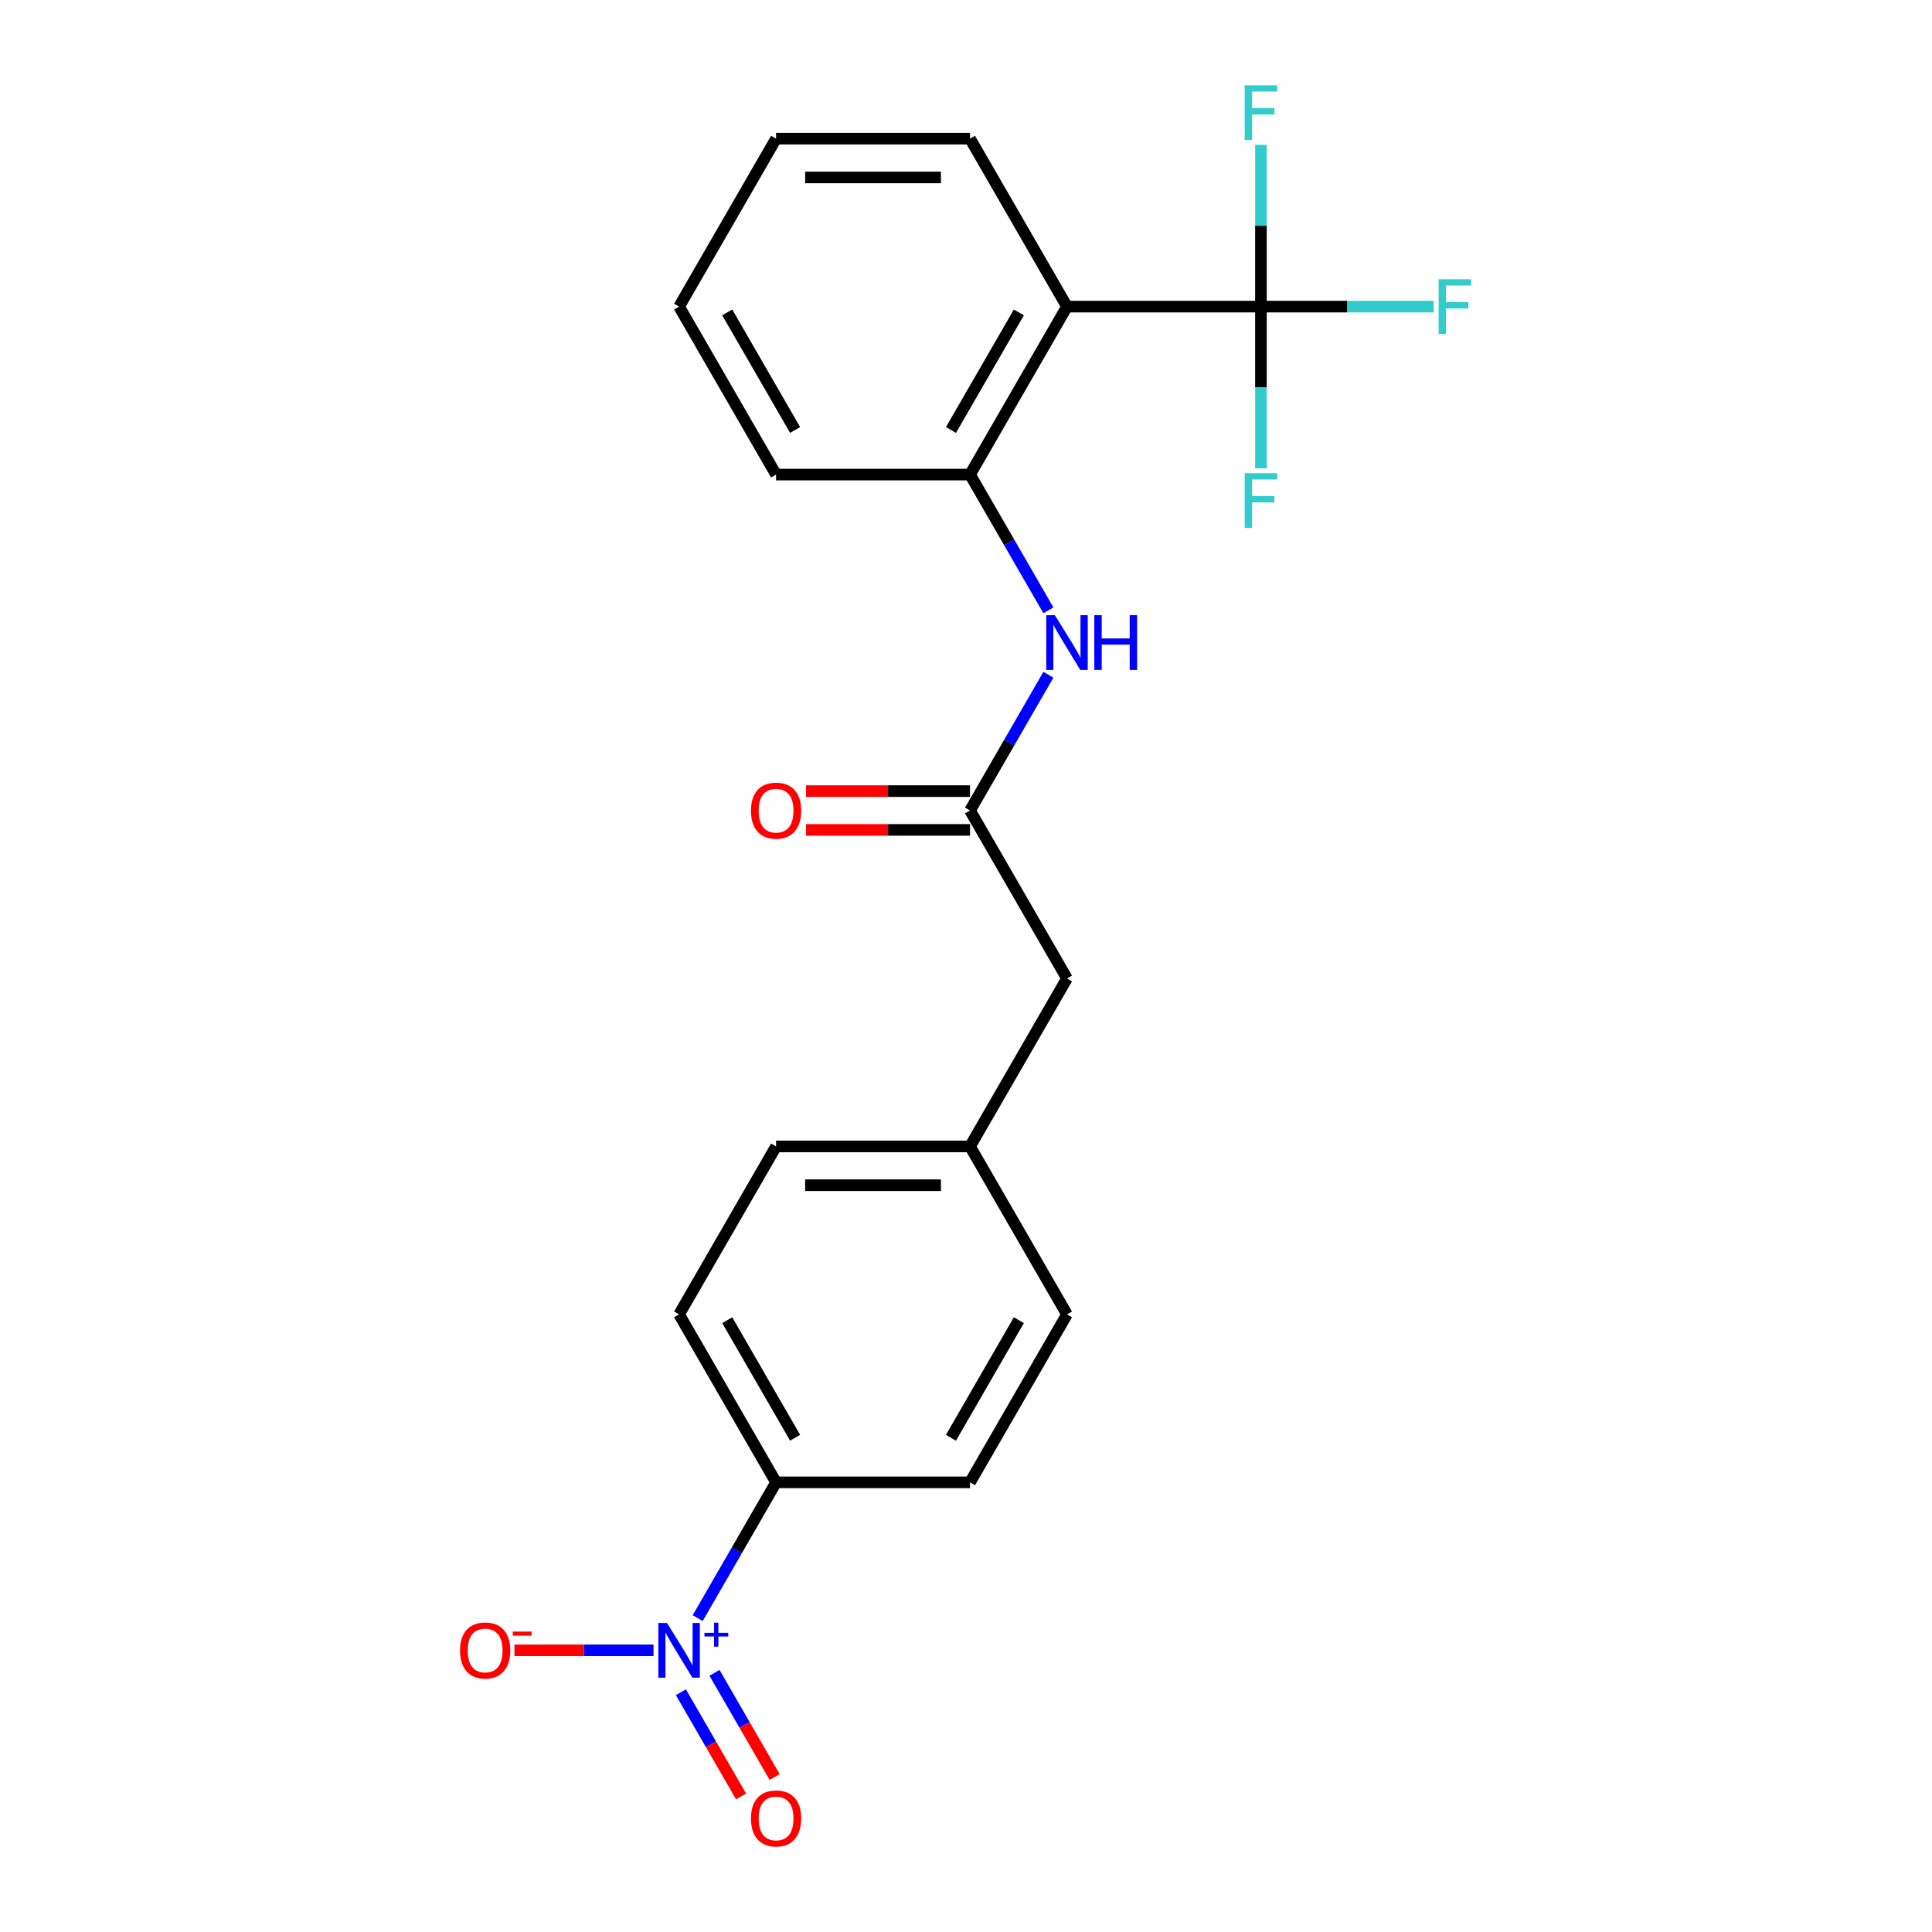 <?xml version='1.0' encoding='iso-8859-1'?>
<svg version='1.1' baseProfile='full'
              xmlns='http://www.w3.org/2000/svg'
                      xmlns:rdkit='http://www.rdkit.org/xml'
                      xmlns:xlink='http://www.w3.org/1999/xlink'
                  xml:space='preserve'
width='1000px' height='1000px' viewBox='0 0 1000 1000'>
<!-- END OF HEADER -->
<rect style='opacity:1.0;fill:#FFFFFF;stroke:none' width='1000' height='1000' x='0' y='0'> </rect>
<path class='bond-5' d='M 361.125,837.531 L 381.409,802.398' style='fill:none;fill-rule:evenodd;stroke:#0000FF;stroke-width:6px;stroke-linecap:butt;stroke-linejoin:miter;stroke-opacity:1' />
<path class='bond-5' d='M 381.409,802.398 L 401.694,767.264' style='fill:none;fill-rule:evenodd;stroke:#000000;stroke-width:6px;stroke-linecap:butt;stroke-linejoin:miter;stroke-opacity:1' />
<path class='bond-6' d='M 338.251,854.201 L 302.272,854.201' style='fill:none;fill-rule:evenodd;stroke:#0000FF;stroke-width:6px;stroke-linecap:butt;stroke-linejoin:miter;stroke-opacity:1' />
<path class='bond-6' d='M 302.272,854.201 L 266.292,854.201' style='fill:none;fill-rule:evenodd;stroke:#FF0000;stroke-width:6px;stroke-linecap:butt;stroke-linejoin:miter;stroke-opacity:1' />
<path class='bond-7' d='M 352.431,875.89 L 367.996,902.849' style='fill:none;fill-rule:evenodd;stroke:#0000FF;stroke-width:6px;stroke-linecap:butt;stroke-linejoin:miter;stroke-opacity:1' />
<path class='bond-7' d='M 367.996,902.849 L 383.561,929.809' style='fill:none;fill-rule:evenodd;stroke:#FF0000;stroke-width:6px;stroke-linecap:butt;stroke-linejoin:miter;stroke-opacity:1' />
<path class='bond-7' d='M 369.818,865.851 L 385.384,892.811' style='fill:none;fill-rule:evenodd;stroke:#0000FF;stroke-width:6px;stroke-linecap:butt;stroke-linejoin:miter;stroke-opacity:1' />
<path class='bond-7' d='M 385.384,892.811 L 400.949,919.77' style='fill:none;fill-rule:evenodd;stroke:#FF0000;stroke-width:6px;stroke-linecap:butt;stroke-linejoin:miter;stroke-opacity:1' />
<path class='bond-0' d='M 652.66,158.703 L 552.273,158.703' style='fill:none;fill-rule:evenodd;stroke:#000000;stroke-width:6px;stroke-linecap:butt;stroke-linejoin:miter;stroke-opacity:1' />
<path class='bond-9' d='M 652.66,158.703 L 697.388,158.703' style='fill:none;fill-rule:evenodd;stroke:#000000;stroke-width:6px;stroke-linecap:butt;stroke-linejoin:miter;stroke-opacity:1' />
<path class='bond-9' d='M 697.388,158.703 L 742.117,158.703' style='fill:none;fill-rule:evenodd;stroke:#33CCCC;stroke-width:6px;stroke-linecap:butt;stroke-linejoin:miter;stroke-opacity:1' />
<path class='bond-10' d='M 652.66,158.703 L 652.66,200.562' style='fill:none;fill-rule:evenodd;stroke:#000000;stroke-width:6px;stroke-linecap:butt;stroke-linejoin:miter;stroke-opacity:1' />
<path class='bond-10' d='M 652.66,200.562 L 652.66,242.42' style='fill:none;fill-rule:evenodd;stroke:#33CCCC;stroke-width:6px;stroke-linecap:butt;stroke-linejoin:miter;stroke-opacity:1' />
<path class='bond-11' d='M 652.66,158.703 L 652.66,116.845' style='fill:none;fill-rule:evenodd;stroke:#000000;stroke-width:6px;stroke-linecap:butt;stroke-linejoin:miter;stroke-opacity:1' />
<path class='bond-11' d='M 652.66,116.845 L 652.66,74.987' style='fill:none;fill-rule:evenodd;stroke:#33CCCC;stroke-width:6px;stroke-linecap:butt;stroke-linejoin:miter;stroke-opacity:1' />
<path class='bond-1' d='M 552.273,158.703 L 502.08,245.64' style='fill:none;fill-rule:evenodd;stroke:#000000;stroke-width:6px;stroke-linecap:butt;stroke-linejoin:miter;stroke-opacity:1' />
<path class='bond-1' d='M 527.357,161.705 L 492.222,222.561' style='fill:none;fill-rule:evenodd;stroke:#000000;stroke-width:6px;stroke-linecap:butt;stroke-linejoin:miter;stroke-opacity:1' />
<path class='bond-18' d='M 552.273,158.703 L 502.08,71.766' style='fill:none;fill-rule:evenodd;stroke:#000000;stroke-width:6px;stroke-linecap:butt;stroke-linejoin:miter;stroke-opacity:1' />
<path class='bond-2' d='M 502.08,245.64 L 522.365,280.774' style='fill:none;fill-rule:evenodd;stroke:#000000;stroke-width:6px;stroke-linecap:butt;stroke-linejoin:miter;stroke-opacity:1' />
<path class='bond-2' d='M 522.365,280.774 L 542.649,315.908' style='fill:none;fill-rule:evenodd;stroke:#0000FF;stroke-width:6px;stroke-linecap:butt;stroke-linejoin:miter;stroke-opacity:1' />
<path class='bond-19' d='M 502.08,245.64 L 401.694,245.64' style='fill:none;fill-rule:evenodd;stroke:#000000;stroke-width:6px;stroke-linecap:butt;stroke-linejoin:miter;stroke-opacity:1' />
<path class='bond-3' d='M 542.649,349.247 L 522.365,384.381' style='fill:none;fill-rule:evenodd;stroke:#0000FF;stroke-width:6px;stroke-linecap:butt;stroke-linejoin:miter;stroke-opacity:1' />
<path class='bond-3' d='M 522.365,384.381 L 502.08,419.515' style='fill:none;fill-rule:evenodd;stroke:#000000;stroke-width:6px;stroke-linecap:butt;stroke-linejoin:miter;stroke-opacity:1' />
<path class='bond-4' d='M 502.08,419.515 L 552.273,506.452' style='fill:none;fill-rule:evenodd;stroke:#000000;stroke-width:6px;stroke-linecap:butt;stroke-linejoin:miter;stroke-opacity:1' />
<path class='bond-8' d='M 502.08,409.476 L 459.642,409.476' style='fill:none;fill-rule:evenodd;stroke:#000000;stroke-width:6px;stroke-linecap:butt;stroke-linejoin:miter;stroke-opacity:1' />
<path class='bond-8' d='M 459.642,409.476 L 417.203,409.476' style='fill:none;fill-rule:evenodd;stroke:#FF0000;stroke-width:6px;stroke-linecap:butt;stroke-linejoin:miter;stroke-opacity:1' />
<path class='bond-8' d='M 502.08,429.554 L 459.642,429.554' style='fill:none;fill-rule:evenodd;stroke:#000000;stroke-width:6px;stroke-linecap:butt;stroke-linejoin:miter;stroke-opacity:1' />
<path class='bond-8' d='M 459.642,429.554 L 417.203,429.554' style='fill:none;fill-rule:evenodd;stroke:#FF0000;stroke-width:6px;stroke-linecap:butt;stroke-linejoin:miter;stroke-opacity:1' />
<path class='bond-12' d='M 401.694,767.264 L 351.5,680.327' style='fill:none;fill-rule:evenodd;stroke:#000000;stroke-width:6px;stroke-linecap:butt;stroke-linejoin:miter;stroke-opacity:1' />
<path class='bond-12' d='M 411.552,744.185 L 376.417,683.328' style='fill:none;fill-rule:evenodd;stroke:#000000;stroke-width:6px;stroke-linecap:butt;stroke-linejoin:miter;stroke-opacity:1' />
<path class='bond-13' d='M 401.694,767.264 L 502.08,767.264' style='fill:none;fill-rule:evenodd;stroke:#000000;stroke-width:6px;stroke-linecap:butt;stroke-linejoin:miter;stroke-opacity:1' />
<path class='bond-16' d='M 351.5,680.327 L 401.694,593.389' style='fill:none;fill-rule:evenodd;stroke:#000000;stroke-width:6px;stroke-linecap:butt;stroke-linejoin:miter;stroke-opacity:1' />
<path class='bond-17' d='M 502.08,767.264 L 552.273,680.327' style='fill:none;fill-rule:evenodd;stroke:#000000;stroke-width:6px;stroke-linecap:butt;stroke-linejoin:miter;stroke-opacity:1' />
<path class='bond-17' d='M 492.222,744.185 L 527.357,683.328' style='fill:none;fill-rule:evenodd;stroke:#000000;stroke-width:6px;stroke-linecap:butt;stroke-linejoin:miter;stroke-opacity:1' />
<path class='bond-14' d='M 552.273,506.452 L 502.08,593.389' style='fill:none;fill-rule:evenodd;stroke:#000000;stroke-width:6px;stroke-linecap:butt;stroke-linejoin:miter;stroke-opacity:1' />
<path class='bond-15' d='M 502.08,593.389 L 552.273,680.327' style='fill:none;fill-rule:evenodd;stroke:#000000;stroke-width:6px;stroke-linecap:butt;stroke-linejoin:miter;stroke-opacity:1' />
<path class='bond-22' d='M 502.08,593.389 L 401.694,593.389' style='fill:none;fill-rule:evenodd;stroke:#000000;stroke-width:6px;stroke-linecap:butt;stroke-linejoin:miter;stroke-opacity:1' />
<path class='bond-22' d='M 487.022,613.467 L 416.752,613.467' style='fill:none;fill-rule:evenodd;stroke:#000000;stroke-width:6px;stroke-linecap:butt;stroke-linejoin:miter;stroke-opacity:1' />
<path class='bond-23' d='M 502.08,71.766 L 401.694,71.766' style='fill:none;fill-rule:evenodd;stroke:#000000;stroke-width:6px;stroke-linecap:butt;stroke-linejoin:miter;stroke-opacity:1' />
<path class='bond-23' d='M 487.022,91.843 L 416.752,91.843' style='fill:none;fill-rule:evenodd;stroke:#000000;stroke-width:6px;stroke-linecap:butt;stroke-linejoin:miter;stroke-opacity:1' />
<path class='bond-21' d='M 401.694,245.64 L 351.5,158.703' style='fill:none;fill-rule:evenodd;stroke:#000000;stroke-width:6px;stroke-linecap:butt;stroke-linejoin:miter;stroke-opacity:1' />
<path class='bond-21' d='M 411.552,222.561 L 376.417,161.705' style='fill:none;fill-rule:evenodd;stroke:#000000;stroke-width:6px;stroke-linecap:butt;stroke-linejoin:miter;stroke-opacity:1' />
<path class='bond-20' d='M 401.694,71.766 L 351.5,158.703' style='fill:none;fill-rule:evenodd;stroke:#000000;stroke-width:6px;stroke-linecap:butt;stroke-linejoin:miter;stroke-opacity:1' />
<path  class='atom-0' d='M 345.24 840.041
L 354.52 855.041
Q 355.44 856.521, 356.92 859.201
Q 358.4 861.881, 358.48 862.041
L 358.48 840.041
L 362.24 840.041
L 362.24 868.361
L 358.36 868.361
L 348.4 851.961
Q 347.24 850.041, 346 847.841
Q 344.8 845.641, 344.44 844.961
L 344.44 868.361
L 340.76 868.361
L 340.76 840.041
L 345.24 840.041
' fill='#0000FF'/>
<path  class='atom-0' d='M 364.616 845.146
L 369.606 845.146
L 369.606 839.892
L 371.824 839.892
L 371.824 845.146
L 376.945 845.146
L 376.945 847.047
L 371.824 847.047
L 371.824 852.327
L 369.606 852.327
L 369.606 847.047
L 364.616 847.047
L 364.616 845.146
' fill='#0000FF'/>
<path  class='atom-4' d='M 546.013 318.418
L 555.293 333.418
Q 556.213 334.898, 557.693 337.578
Q 559.173 340.258, 559.253 340.418
L 559.253 318.418
L 563.013 318.418
L 563.013 346.738
L 559.133 346.738
L 549.173 330.338
Q 548.013 328.418, 546.773 326.218
Q 545.573 324.018, 545.213 323.338
L 545.213 346.738
L 541.533 346.738
L 541.533 318.418
L 546.013 318.418
' fill='#0000FF'/>
<path  class='atom-4' d='M 566.413 318.418
L 570.253 318.418
L 570.253 330.458
L 584.733 330.458
L 584.733 318.418
L 588.573 318.418
L 588.573 346.738
L 584.733 346.738
L 584.733 333.658
L 570.253 333.658
L 570.253 346.738
L 566.413 346.738
L 566.413 318.418
' fill='#0000FF'/>
<path  class='atom-7' d='M 238.114 854.281
Q 238.114 847.481, 241.474 843.681
Q 244.834 839.881, 251.114 839.881
Q 257.394 839.881, 260.754 843.681
Q 264.114 847.481, 264.114 854.281
Q 264.114 861.161, 260.714 865.081
Q 257.314 868.961, 251.114 868.961
Q 244.874 868.961, 241.474 865.081
Q 238.114 861.201, 238.114 854.281
M 251.114 865.761
Q 255.434 865.761, 257.754 862.881
Q 260.114 859.961, 260.114 854.281
Q 260.114 848.721, 257.754 845.921
Q 255.434 843.081, 251.114 843.081
Q 246.794 843.081, 244.434 845.881
Q 242.114 848.681, 242.114 854.281
Q 242.114 860.001, 244.434 862.881
Q 246.794 865.761, 251.114 865.761
' fill='#FF0000'/>
<path  class='atom-7' d='M 265.434 844.503
L 275.123 844.503
L 275.123 846.615
L 265.434 846.615
L 265.434 844.503
' fill='#FF0000'/>
<path  class='atom-8' d='M 388.694 941.218
Q 388.694 934.418, 392.054 930.618
Q 395.414 926.818, 401.694 926.818
Q 407.974 926.818, 411.334 930.618
Q 414.694 934.418, 414.694 941.218
Q 414.694 948.098, 411.294 952.018
Q 407.894 955.898, 401.694 955.898
Q 395.454 955.898, 392.054 952.018
Q 388.694 948.138, 388.694 941.218
M 401.694 952.698
Q 406.014 952.698, 408.334 949.818
Q 410.694 946.898, 410.694 941.218
Q 410.694 935.658, 408.334 932.858
Q 406.014 930.018, 401.694 930.018
Q 397.374 930.018, 395.014 932.818
Q 392.694 935.618, 392.694 941.218
Q 392.694 946.938, 395.014 949.818
Q 397.374 952.698, 401.694 952.698
' fill='#FF0000'/>
<path  class='atom-9' d='M 388.694 419.595
Q 388.694 412.795, 392.054 408.995
Q 395.414 405.195, 401.694 405.195
Q 407.974 405.195, 411.334 408.995
Q 414.694 412.795, 414.694 419.595
Q 414.694 426.475, 411.294 430.395
Q 407.894 434.275, 401.694 434.275
Q 395.454 434.275, 392.054 430.395
Q 388.694 426.515, 388.694 419.595
M 401.694 431.075
Q 406.014 431.075, 408.334 428.195
Q 410.694 425.275, 410.694 419.595
Q 410.694 414.035, 408.334 411.235
Q 406.014 408.395, 401.694 408.395
Q 397.374 408.395, 395.014 411.195
Q 392.694 413.995, 392.694 419.595
Q 392.694 425.315, 395.014 428.195
Q 397.374 431.075, 401.694 431.075
' fill='#FF0000'/>
<path  class='atom-10' d='M 744.626 144.543
L 761.466 144.543
L 761.466 147.783
L 748.426 147.783
L 748.426 156.383
L 760.026 156.383
L 760.026 159.663
L 748.426 159.663
L 748.426 172.863
L 744.626 172.863
L 744.626 144.543
' fill='#33CCCC'/>
<path  class='atom-11' d='M 644.24 244.93
L 661.08 244.93
L 661.08 248.17
L 648.04 248.17
L 648.04 256.77
L 659.64 256.77
L 659.64 260.05
L 648.04 260.05
L 648.04 273.25
L 644.24 273.25
L 644.24 244.93
' fill='#33CCCC'/>
<path  class='atom-12' d='M 644.24 44.157
L 661.08 44.157
L 661.08 47.397
L 648.04 47.397
L 648.04 55.997
L 659.64 55.997
L 659.64 59.277
L 648.04 59.277
L 648.04 72.477
L 644.24 72.477
L 644.24 44.157
' fill='#33CCCC'/>
</svg>
